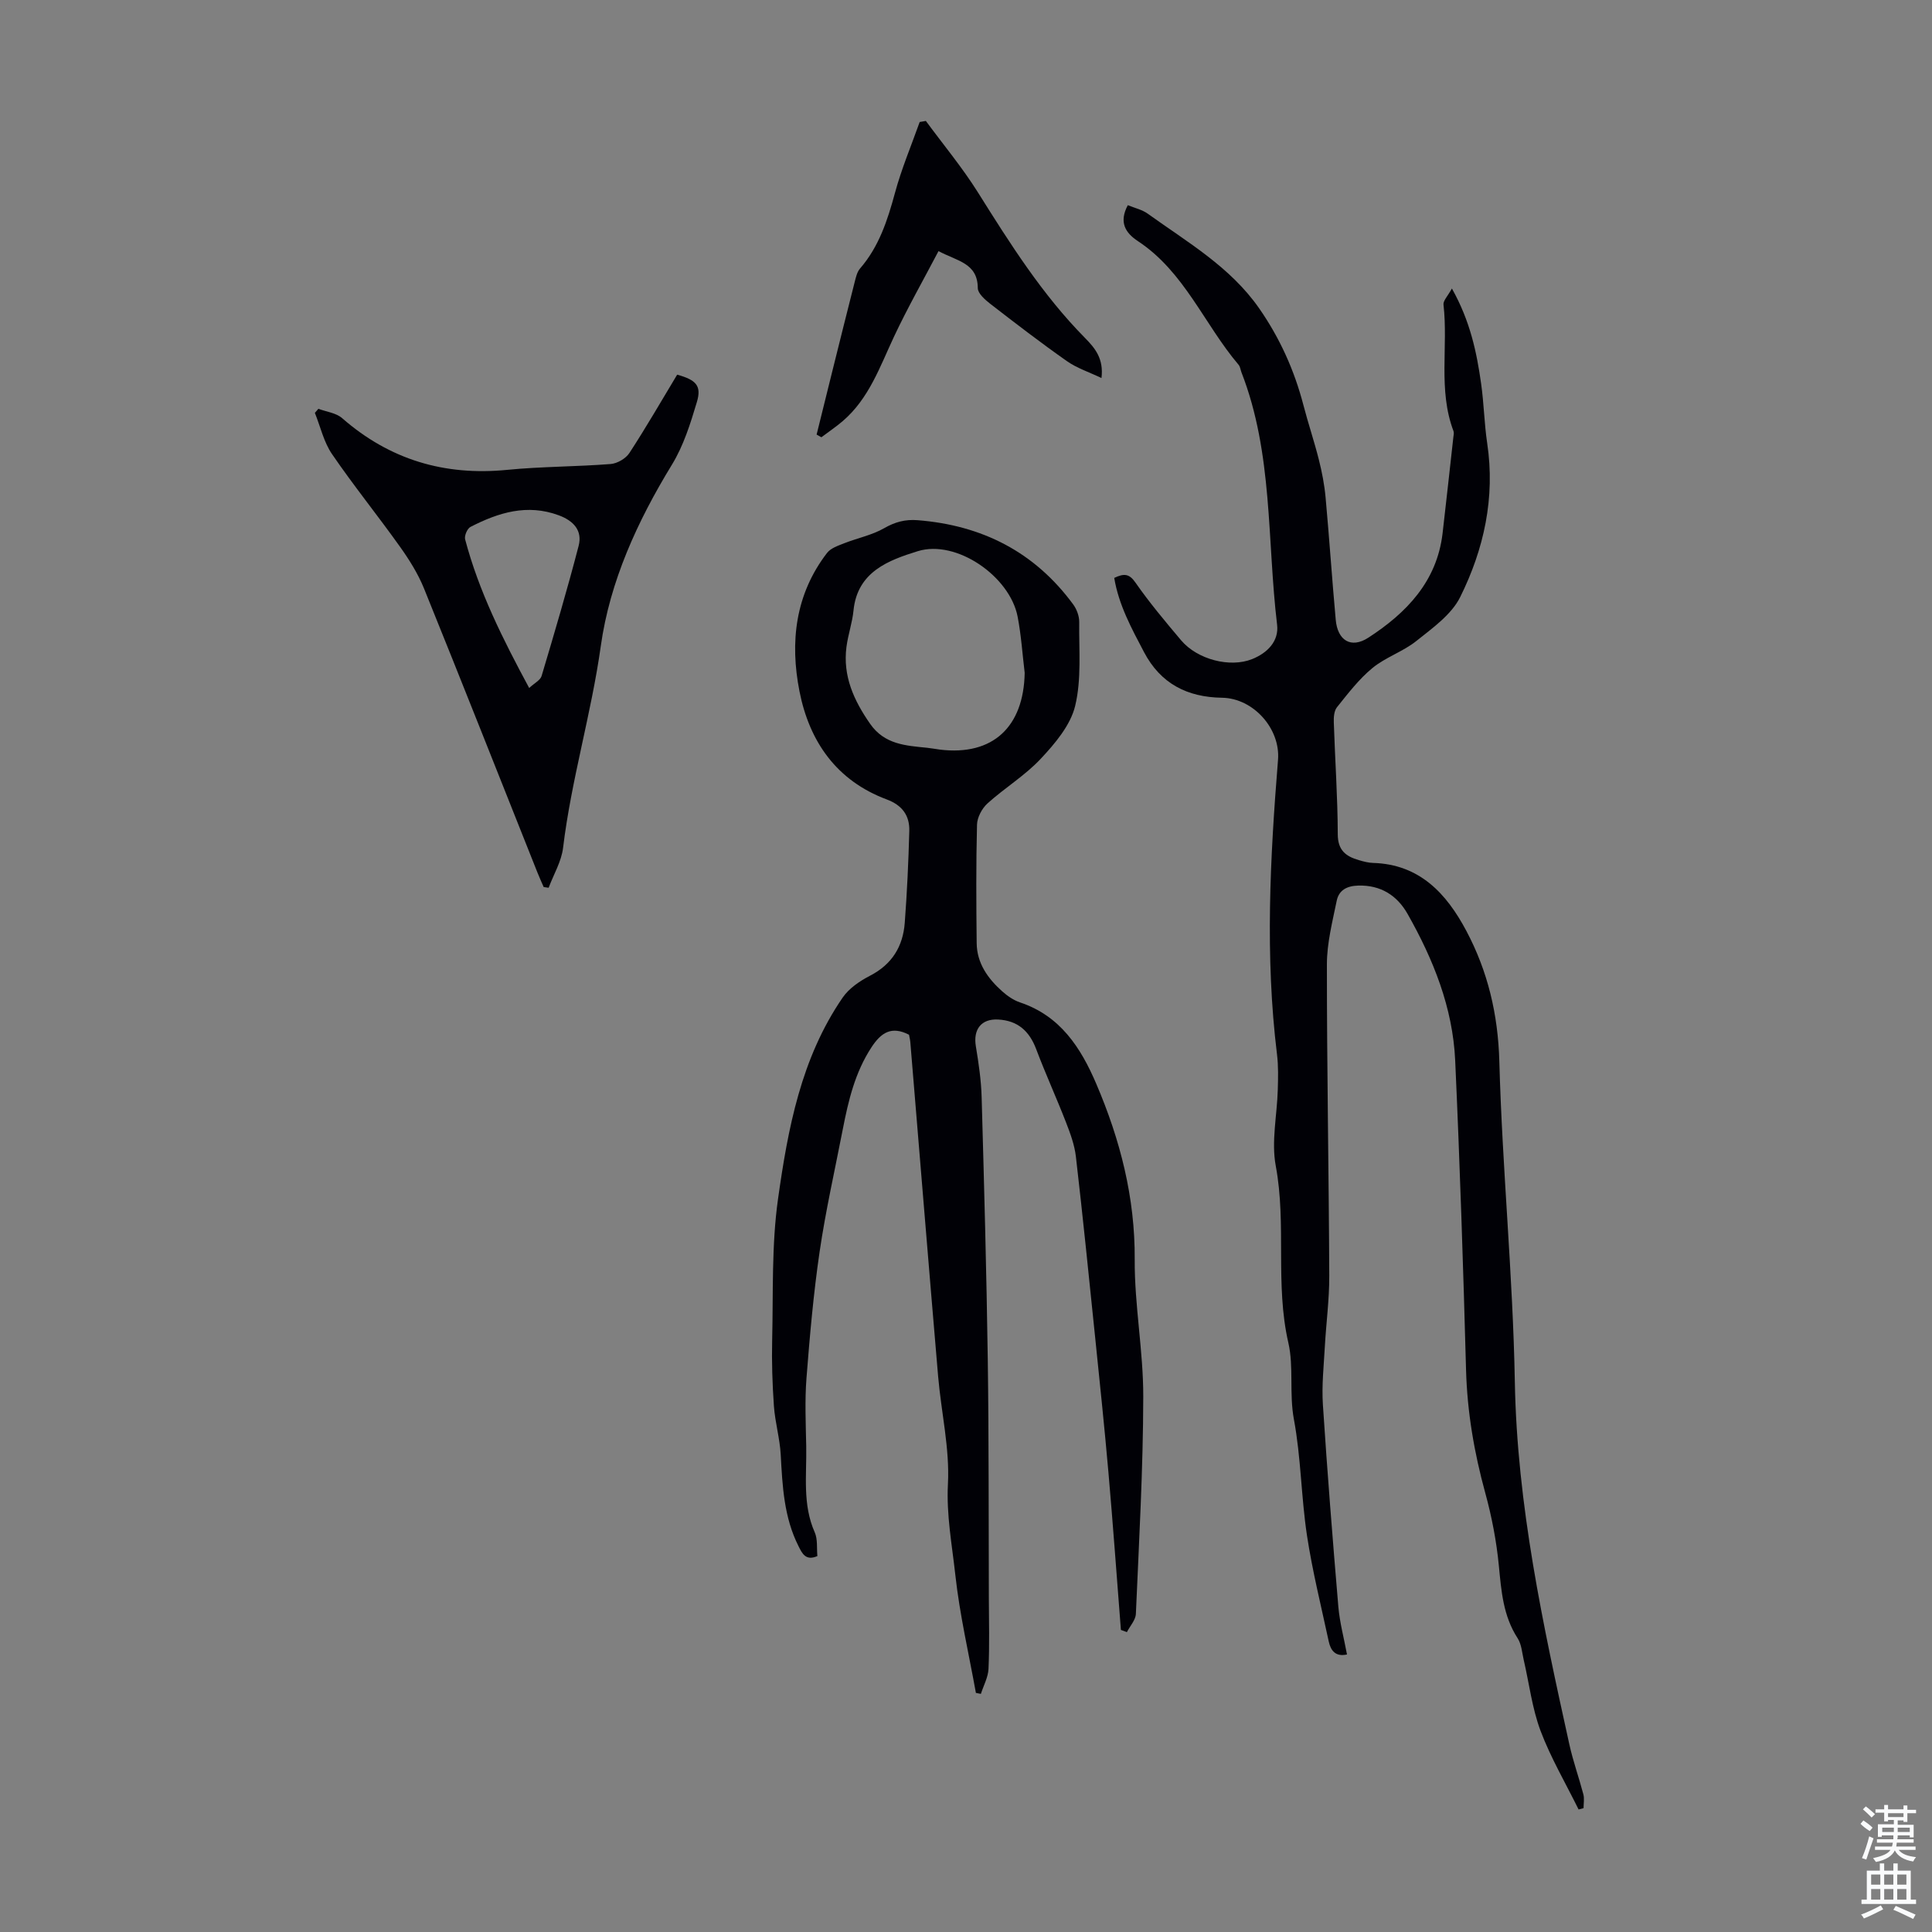 <svg enable-background="new 0 0 400 400" viewBox="0 0 400 400" xmlns="http://www.w3.org/2000/svg"><rect x="0" y="0" width="400" height="400" fill="#808080" stroke="none"/><g fill="#010106"><path d="m202.05 350.5c-1.47-8.14-3.36-16.23-4.26-24.43-.68-6.23-1.87-12.37-1.53-18.84.38-7.36-1.39-14.83-2.03-22.26-1.97-23.07-3.84-46.15-5.76-69.22-.05-.55-.19-1.08-.27-1.52-3.63-1.87-5.78-.44-7.77 2.6-3.41 5.2-4.78 11.03-5.94 16.97-1.64 8.45-3.55 16.86-4.8 25.37-1.27 8.68-2.04 17.44-2.72 26.19-.36 4.67-.14 9.4-.05 14.1.11 5.97-.8 12.01 1.76 17.79.64 1.44.39 3.27.55 4.92-2.43 1.06-3.16-.57-3.9-2.04-3.02-5.96-3.34-12.44-3.69-18.94-.18-3.38-1.17-6.7-1.41-10.08-.32-4.56-.47-9.15-.36-13.72.23-9.73-.14-19.56 1.21-29.15 2.05-14.57 4.77-29.18 13.39-41.71 1.32-1.92 3.55-3.43 5.68-4.53 4.55-2.35 6.8-6.07 7.17-10.94.48-6.33.77-12.69.94-19.04.08-3.18-1.47-5.31-4.66-6.5-10.39-3.88-16.03-11.97-18.08-22.41-2-10.17-.88-20.06 5.71-28.63.77-1 2.3-1.51 3.57-2.01 2.74-1.08 5.74-1.67 8.25-3.11 2.26-1.3 4.37-1.86 6.93-1.66 13.35 1.05 24.25 6.58 32.23 17.46.72.99 1.24 2.4 1.23 3.61-.07 5.82.5 11.84-.84 17.38-.97 4.01-4.15 7.77-7.11 10.93-3.25 3.48-7.48 6.04-11.04 9.26-1.15 1.04-2.13 2.89-2.17 4.4-.21 8.17-.16 16.34-.07 24.51.04 4.17 2.31 7.34 5.29 10 1.07.95 2.35 1.84 3.69 2.29 8.32 2.78 12.57 9.35 15.77 16.83 4.97 11.61 8.05 23.56 7.97 36.39-.06 9.47 1.79 18.95 1.77 28.43-.03 14.99-.88 29.97-1.53 44.95-.06 1.28-1.22 2.52-1.86 3.77-.41-.15-.83-.3-1.24-.45-.85-10.87-1.63-21.75-2.58-32.61-.82-9.36-1.8-18.7-2.76-28.05-1.28-12.46-2.54-24.92-3.98-37.36-.28-2.39-1.15-4.76-2.03-7.03-1.98-5.1-4.26-10.08-6.19-15.2-1.42-3.76-3.84-5.92-7.89-6.13-3.48-.18-5.18 2.04-4.6 5.54s1.1 7.05 1.2 10.58c.51 18.12 1.01 36.23 1.27 54.36.23 16.41.16 32.82.22 49.23.02 4.91.15 9.83-.07 14.73-.08 1.75-1.03 3.45-1.58 5.18-.37-.06-.7-.13-1.03-.2zm10.1-211.19c-.47-3.88-.72-7.8-1.46-11.63-1.6-8.34-12.67-16.05-20.69-13.56-5.94 1.85-12.49 4.2-13.29 12.27-.25 2.54-1.13 5.01-1.46 7.55-.78 6.02 1.52 11.07 4.9 15.92 2.99 4.29 7.37 4.51 11.81 4.96.89.09 1.77.27 2.66.38 10.95 1.32 17.33-4.72 17.53-15.89z"/><path d="m278.88 342.54c-2.36.53-3.37-.79-3.78-2.7-1.57-7.31-3.39-14.59-4.51-21.97-1.2-7.96-1.23-16.11-2.7-24-1-5.36 0-10.85-1.15-15.86-2.79-12.14-.34-24.5-2.61-36.64-.94-5.04.27-10.47.42-15.72.07-2.45.14-4.93-.16-7.35-2.5-20.34-1.43-40.66.21-60.98.52-6.46-5.1-12.76-11.59-12.86-7.18-.11-12.7-2.89-16.15-9.44-2.59-4.92-5.25-9.8-6.17-15.37 1.99-.94 3.08-.93 4.39.96 2.89 4.16 6.18 8.07 9.45 11.95 3.37 4 10.14 5.73 14.71 3.9 3.19-1.28 5.57-3.73 5.17-7.11-2.1-17.47-.82-35.43-7.38-52.26-.2-.52-.25-1.16-.59-1.56-7.12-8.39-11.21-19.25-20.84-25.6-2.59-1.71-3.99-3.9-2.1-7.45 1.39.58 2.95.91 4.14 1.77 8.22 5.91 17.1 11.02 23.07 19.61 4.27 6.14 7.27 12.8 9.15 20.02.98 3.78 2.24 7.49 3.19 11.27.65 2.57 1.16 5.21 1.4 7.85.77 8.44 1.33 16.89 2.1 25.33.38 4.23 3.13 6.04 6.76 3.69 7.85-5.1 14.19-11.61 15.36-21.6.77-6.63 1.49-13.26 2.23-19.89.05-.43.17-.91.03-1.28-3.23-8.52-1.07-17.48-2.07-26.18-.09-.82.88-1.76 1.74-3.34 3.8 6.77 5.13 13.19 6.05 19.7.58 4.1.65 8.26 1.26 12.35 1.68 11.26-.67 21.91-5.59 31.83-1.81 3.65-5.73 6.42-9.08 9.1-2.76 2.21-6.38 3.36-9.11 5.61-2.78 2.29-5.04 5.26-7.32 8.1-.61.75-.7 2.1-.66 3.16.25 7.72.8 15.43.82 23.15.01 3.34 1.69 4.57 4.35 5.35.96.28 1.97.55 2.96.58 9.65.28 15.22 6.36 19.31 14.07 4.45 8.38 6.56 17.27 6.83 26.99.6 22.13 2.81 44.23 3.21 66.36.46 25.6 5.83 50.32 11.29 75.09.77 3.49 1.99 6.87 2.9 10.33.23.9.04 1.9.04 2.86-.34.09-.68.18-1.03.27-2.67-5.42-5.76-10.67-7.88-16.29-1.75-4.67-2.34-9.77-3.48-14.67-.35-1.52-.45-3.24-1.26-4.49-3-4.62-3.38-9.76-3.89-15.03-.49-5.07-1.47-10.16-2.82-15.08-2.29-8.35-3.73-16.74-3.97-25.43-.58-21.37-1.28-42.75-2.25-64.1-.5-10.92-4.53-20.92-9.86-30.33-2.14-3.77-5.51-6-10.23-5.86-2.41.07-4 1-4.44 3.15-.89 4.35-2.03 8.77-2.03 13.17-.01 21.49.4 42.99.49 64.48.02 4.9-.65 9.8-.92 14.71-.22 3.99-.66 8-.4 11.96.91 13.96 2.02 27.9 3.2 41.84.29 3.3 1.17 6.53 1.79 9.88z"/><path d="m112.56 183.65c-.43-.99-.88-1.98-1.28-2.98-7.82-19.62-15.57-39.27-23.5-58.85-1.24-3.05-3.05-5.94-4.97-8.63-4.6-6.46-9.61-12.65-14.08-19.19-1.7-2.49-2.39-5.66-3.54-8.52.24-.28.49-.56.73-.84 1.66.62 3.67.84 4.92 1.94 9.85 8.6 21.18 11.97 34.15 10.7 7.12-.7 14.3-.65 21.44-1.21 1.37-.11 3.13-1.13 3.88-2.28 3.47-5.32 6.65-10.84 9.89-16.22 3.94 1.09 5.09 2.3 4.08 5.67-1.33 4.45-2.76 9.04-5.16 12.96-7.15 11.69-12.86 24.17-14.73 37.54-1.97 14.09-6.11 27.69-7.81 41.78-.34 2.84-1.96 5.52-2.99 8.28-.35-.06-.69-.1-1.03-.15zm-3-41.21c1.11-1.03 2.31-1.61 2.57-2.48 2.67-8.95 5.32-17.91 7.67-26.95.82-3.16-1.05-5.19-4.11-6.32-6.55-2.43-12.5-.57-18.28 2.4-.67.34-1.31 1.85-1.11 2.58 2.84 10.75 7.77 20.59 13.26 30.77z"/><path d="m191.69 25.04c3.61 4.91 7.53 9.62 10.76 14.76 6.66 10.62 13.33 21.2 22.19 30.17 2.11 2.14 3.89 4.3 3.41 8.3-2.58-1.24-5.1-2.05-7.17-3.51-5.4-3.79-10.64-7.82-15.86-11.86-1.09-.85-2.58-2.16-2.58-3.26-.03-5.18-4.22-5.56-8.13-7.65-3.14 5.98-6.38 11.69-9.17 17.61-2.95 6.27-5.2 12.91-10.68 17.6-1.4 1.19-2.93 2.22-4.4 3.33-.33-.18-.66-.37-.99-.55 1.12-4.51 2.23-9.02 3.35-13.52 1.51-6.05 3.01-12.1 4.55-18.14.24-.94.48-2.01 1.08-2.71 3.93-4.54 5.7-9.98 7.24-15.66 1.35-4.99 3.38-9.8 5.12-14.69.42-.07.85-.15 1.28-.22z"/></g><path d="m385.2 377.6.6-.7c.6.4 1.3.9 1.9 1.5l-.6.7c-.8-.5-1.4-1-1.9-1.5zm.3 7.1c.6-1.4 1.1-2.9 1.5-4.5.3.1.6.3.9.4-.5 1.4-1 2.9-1.5 4.4zm.2-10.1.6-.6c.7.5 1.3 1.1 1.9 1.6l-.7.7c-.6-.6-1.2-1.2-1.8-1.7zm8.4-.8h.8v.9h1.8v.7h-1.8v1.8h-.8v-.3h-1.2v.9h3.3v2.6h-.8v-.4h-2.5c0 .3 0 .6-.1.8h3.4v.7h-3.5c0 .3-.1.6-.1.8h4v.7h-3.5c.7.9 1.9 1.3 3.6 1.5-.2.2-.4.5-.6.9-1.9-.3-3.2-1.1-3.8-2.3-.5 1.1-1.8 2-3.9 2.4-.2-.3-.4-.5-.6-.8 1.9-.4 3.1-.9 3.6-1.7h-3.2v-.7h3.5c.1-.2.1-.5.2-.8h-3.3v-.7h3.4c0-.2 0-.5 0-.8h-2.4v.3h-.8v-2.6h3.3v-.9h-1.2v.3h-.8v-1.8h-1.8v-.7h1.8v-.9h.8v.9h3.2zm-4.4 5.5h2.4c0-.3 0-.6 0-.9h-2.4zm1.2-3.1h3.2v-.8h-3.2zm4.4 2.2h-2.4v.9h2.5v-.9z" fill="#fafbfc"/><path d="m389.2 385.8h.9v1.5h1.9v-1.5h.9v1.5h2.7v6h1.1v.9h-11.3v-.9h1.1v-6h2.7zm.2 8.7.5.8c-1.2.6-2.5 1.3-4 1.9-.2-.3-.3-.6-.6-.8 1.6-.6 3-1.3 4.1-1.9zm-2-4.3h1.9v-2.1h-1.9zm0 3.1h1.9v-2.2h-1.9zm2.7-3.1h1.9v-2.1h-1.9zm0 3.1h1.9v-2.2h-1.9zm2.4 1.3c1.4.6 2.7 1.2 4.1 1.8l-.5.9c-1.5-.7-2.8-1.4-4.1-1.9zm2.2-6.5h-1.9v2.1h1.9zm-1.9 5.2h1.9v-2.2h-1.9z" fill="#fafbfc"/></svg>